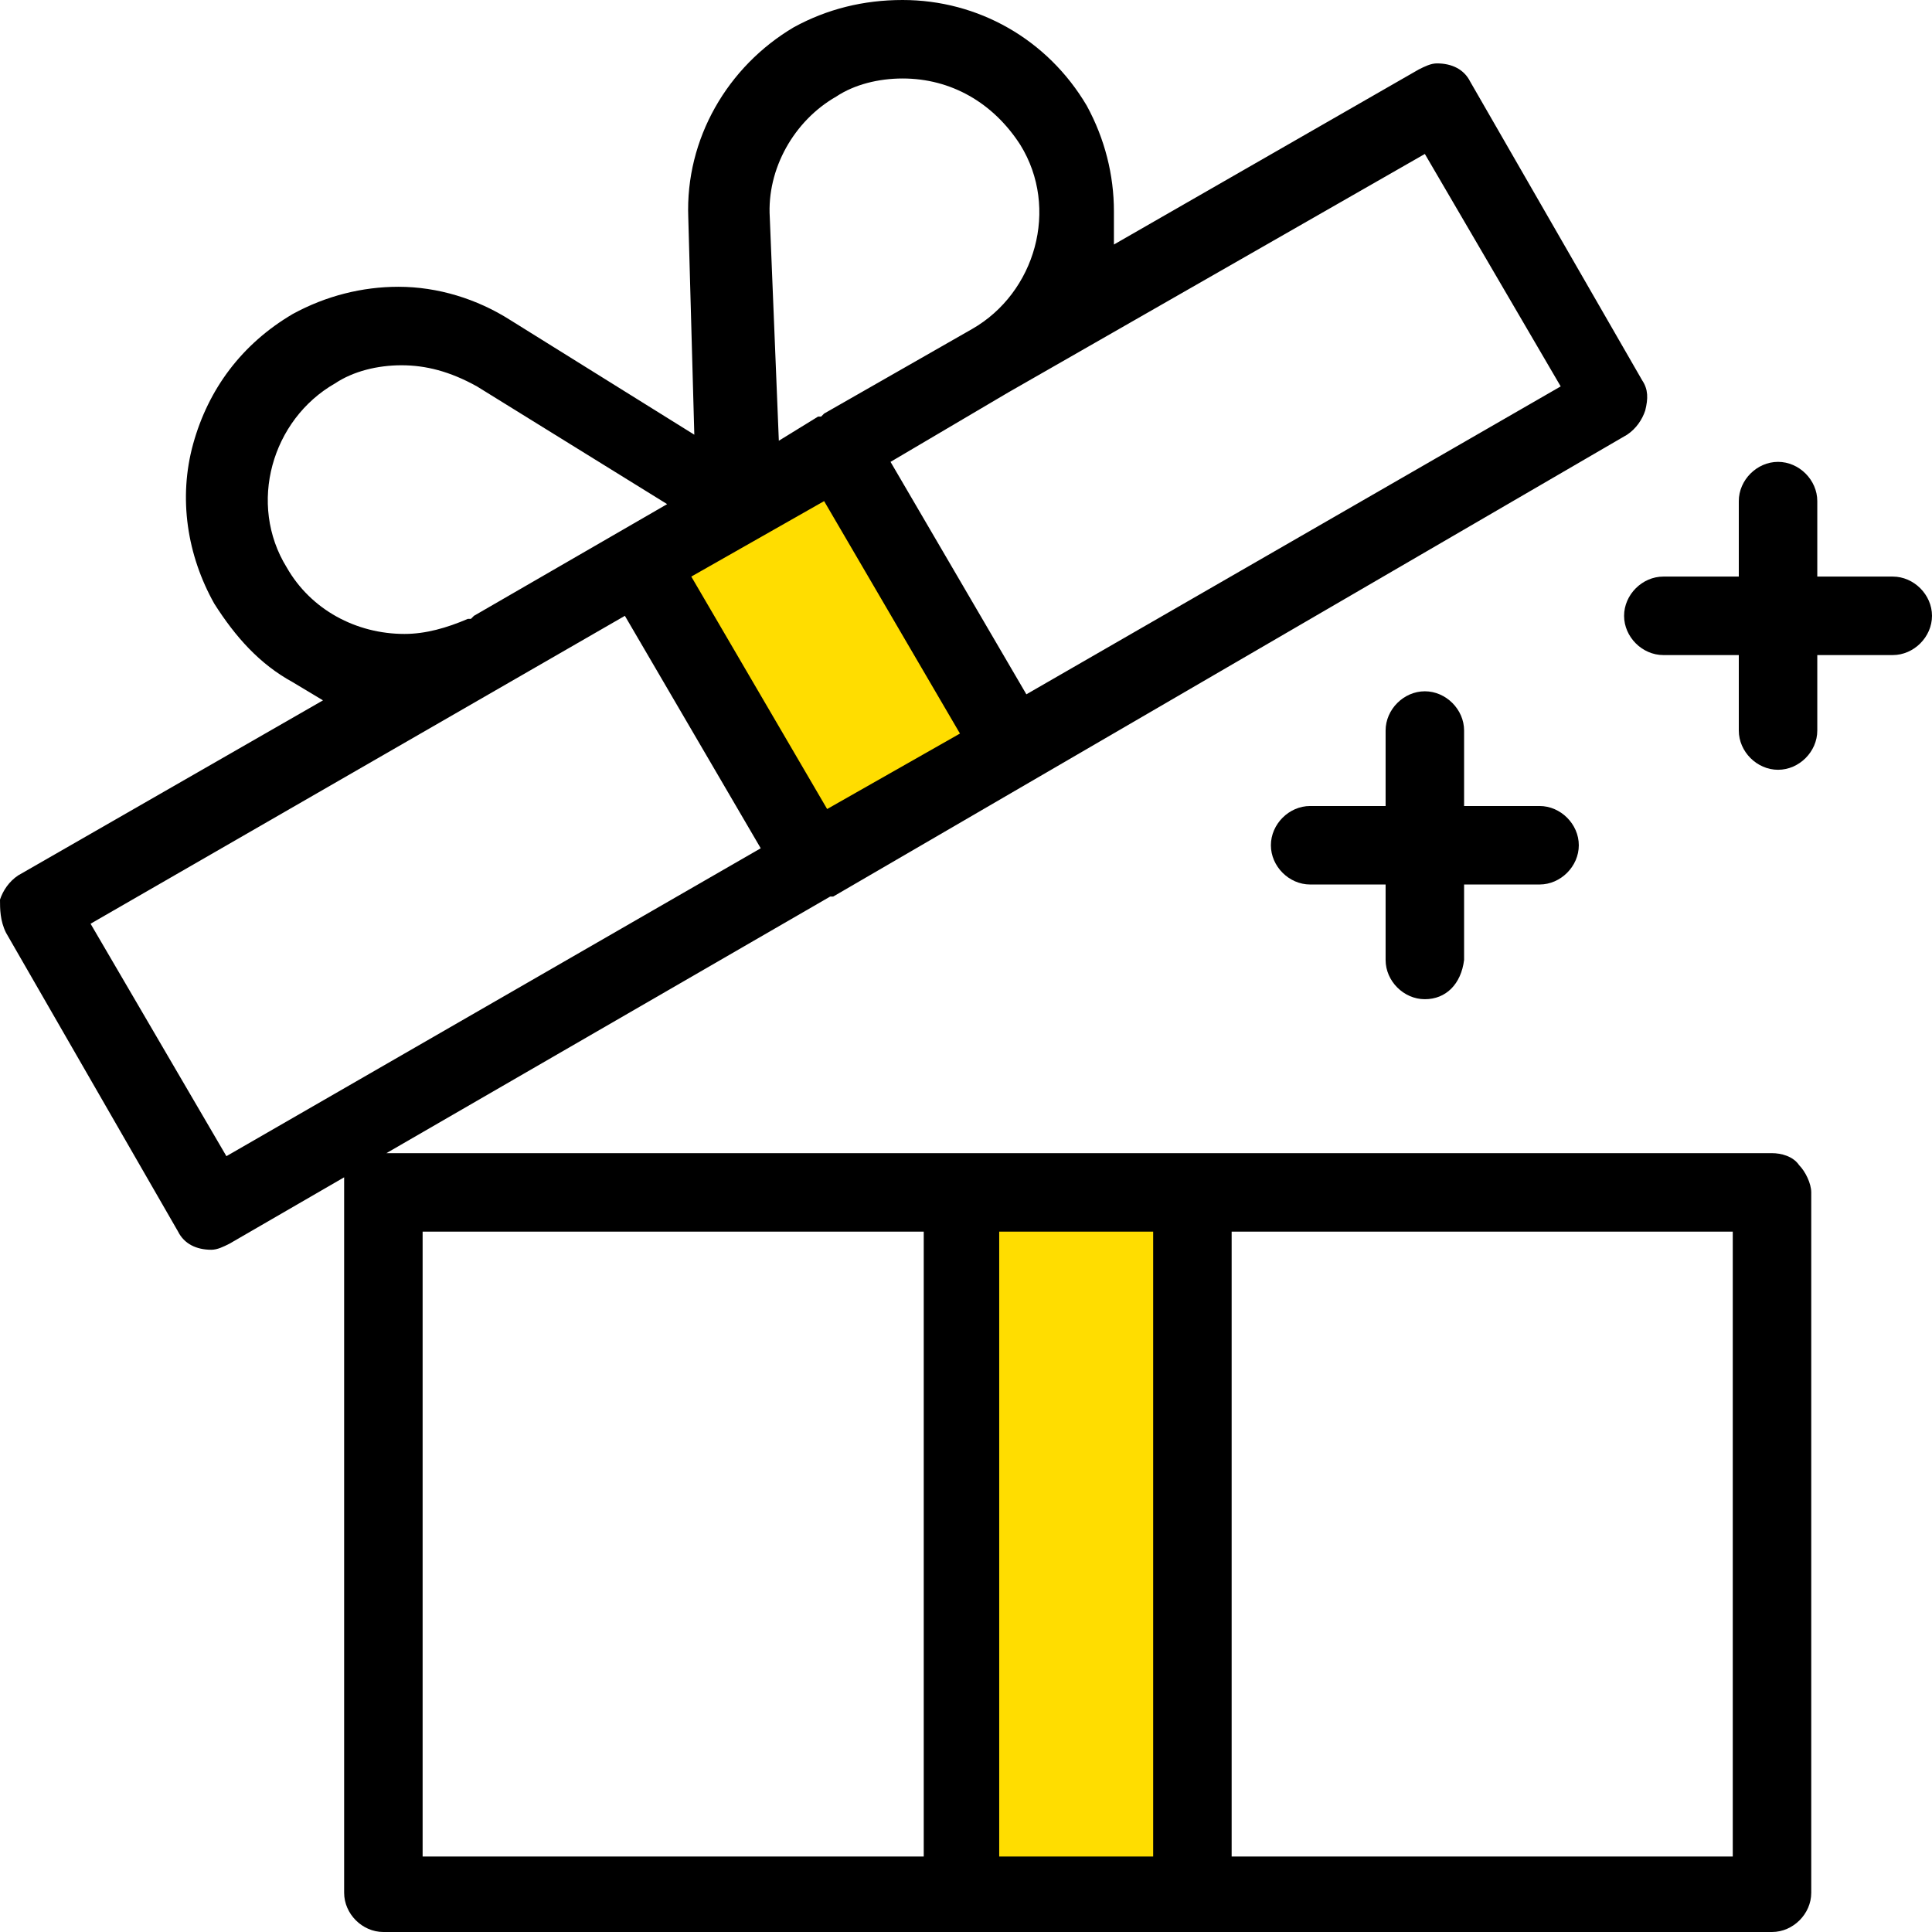 <?xml version="1.0" encoding="utf-8"?>
<!-- Generator: Adobe Illustrator 24.3.0, SVG Export Plug-In . SVG Version: 6.00 Build 0)  -->
<svg version="1.1" id="Capa_1" xmlns="http://www.w3.org/2000/svg" xmlns:xlink="http://www.w3.org/1999/xlink" x="0px" y="0px"
	 viewBox="0 0 64 64" style="enable-background:new 0 0 64 64;" xml:space="preserve">
<style type="text/css">
	.st0{fill:#FFDD00;}
</style>
<g>
	<g>
		<rect x="32.3" y="40.2" class="st0" width="7.5" height="22.7"/>
		
			<rect x="23.5" y="16.4" transform="matrix(0.901 -0.433 0.433 0.901 -6.882 13.999)" class="st0" width="7.5" height="11.5"/>
	</g>
	<path d="M12.7,64c-0.7,0-1.3-0.6-1.3-1.3V39l-3.8,2.2c-0.2,0.1-0.4,0.2-0.6,0.2c-0.5,0-0.9-0.2-1.1-0.6l-5.7-9.9
		C0,30.5,0,30.1,0,29.8c0.1-0.3,0.3-0.6,0.6-0.8l10.1-5.8l-1-0.6c-1.1-0.6-1.9-1.5-2.6-2.6c-0.9-1.6-1.2-3.5-0.7-5.3
		s1.6-3.3,3.3-4.3c1.1-0.6,2.3-0.9,3.5-0.9c1.3,0,2.6,0.4,3.7,1.1l6.1,3.8l-0.2-7.2c-0.1-2.6,1.3-5,3.5-6.3C27.4,0.3,28.6,0,29.9,0
		c2.5,0,4.8,1.3,6.1,3.5c0.6,1.1,0.9,2.3,0.9,3.5l0,1.1L47,2.3c0.2-0.1,0.4-0.2,0.6-0.2c0.5,0,0.9,0.2,1.1,0.6l5.7,9.9
		c0.2,0.3,0.2,0.6,0.1,1c-0.1,0.3-0.3,0.6-0.6,0.8L27.6,29.7l-0.1,0l0,0l-14.7,8.5h45.9c0.3,0,0.7,0.1,0.9,0.4
		c0.2,0.2,0.4,0.6,0.4,0.9v23.2c0,0.7-0.6,1.3-1.3,1.3H12.7z M40.8,61.5h16.6V40.8H40.8V61.5z M33.1,61.5h5.1V40.8h-5.1V61.5z
		 M14,61.5h16.6V40.8H14V61.5z M3,30.6l4.5,7.7l17.7-10.2l-4.5-7.7L3,30.6z M22.9,19.1l4.5,7.7l4.4-2.5l-4.5-7.7L22.9,19.1z
		 M29.5,15.3L34,23l17.7-10.2l-4.5-7.7l-13.8,7.9l0,0l0,0l0,0L29.5,15.3z M13.3,12.1c-0.8,0-1.6,0.2-2.2,0.6c-2.1,1.2-2.9,4-1.6,6.1
		c0.8,1.4,2.3,2.2,3.9,2.2c0.7,0,1.4-0.2,2.1-0.5h0.1l0.1-0.1l6.4-3.7l-6.3-3.9l0,0l0,0C14.9,12.3,14.1,12.1,13.3,12.1z M29.9,2.6
		c-0.8,0-1.6,0.2-2.2,0.6c-1.4,0.8-2.3,2.4-2.2,4l0.3,7.4l1.3-0.8h0.1l0.1-0.1l4.9-2.8c2.1-1.2,2.9-4,1.6-6.1
		C32.9,3.4,31.5,2.6,29.9,2.6z"/>
	<path d="M58.9,25.5c-0.7,0-1.3-0.6-1.3-1.3v-2.5h-2.5c-0.7,0-1.3-0.6-1.3-1.3s0.6-1.3,1.3-1.3h2.5v-2.5c0-0.7,0.6-1.3,1.3-1.3
		c0.7,0,1.3,0.6,1.3,1.3v2.5h2.5c0.7,0,1.3,0.6,1.3,1.3s-0.6,1.3-1.3,1.3h-2.5v2.5C60.2,24.9,59.6,25.5,58.9,25.5z"/>
	<path d="M47.2,33.1c-0.7,0-1.3-0.6-1.3-1.3v-2.5h-2.5c-0.7,0-1.3-0.6-1.3-1.3c0-0.7,0.6-1.3,1.3-1.3h2.5v-2.5
		c0-0.7,0.6-1.3,1.3-1.3c0.7,0,1.3,0.6,1.3,1.3v2.5H51c0.7,0,1.3,0.6,1.3,1.3c0,0.7-0.6,1.3-1.3,1.3h-2.5v2.5
		C48.4,32.6,47.9,33.1,47.2,33.1z"/>
</g>
</svg>

